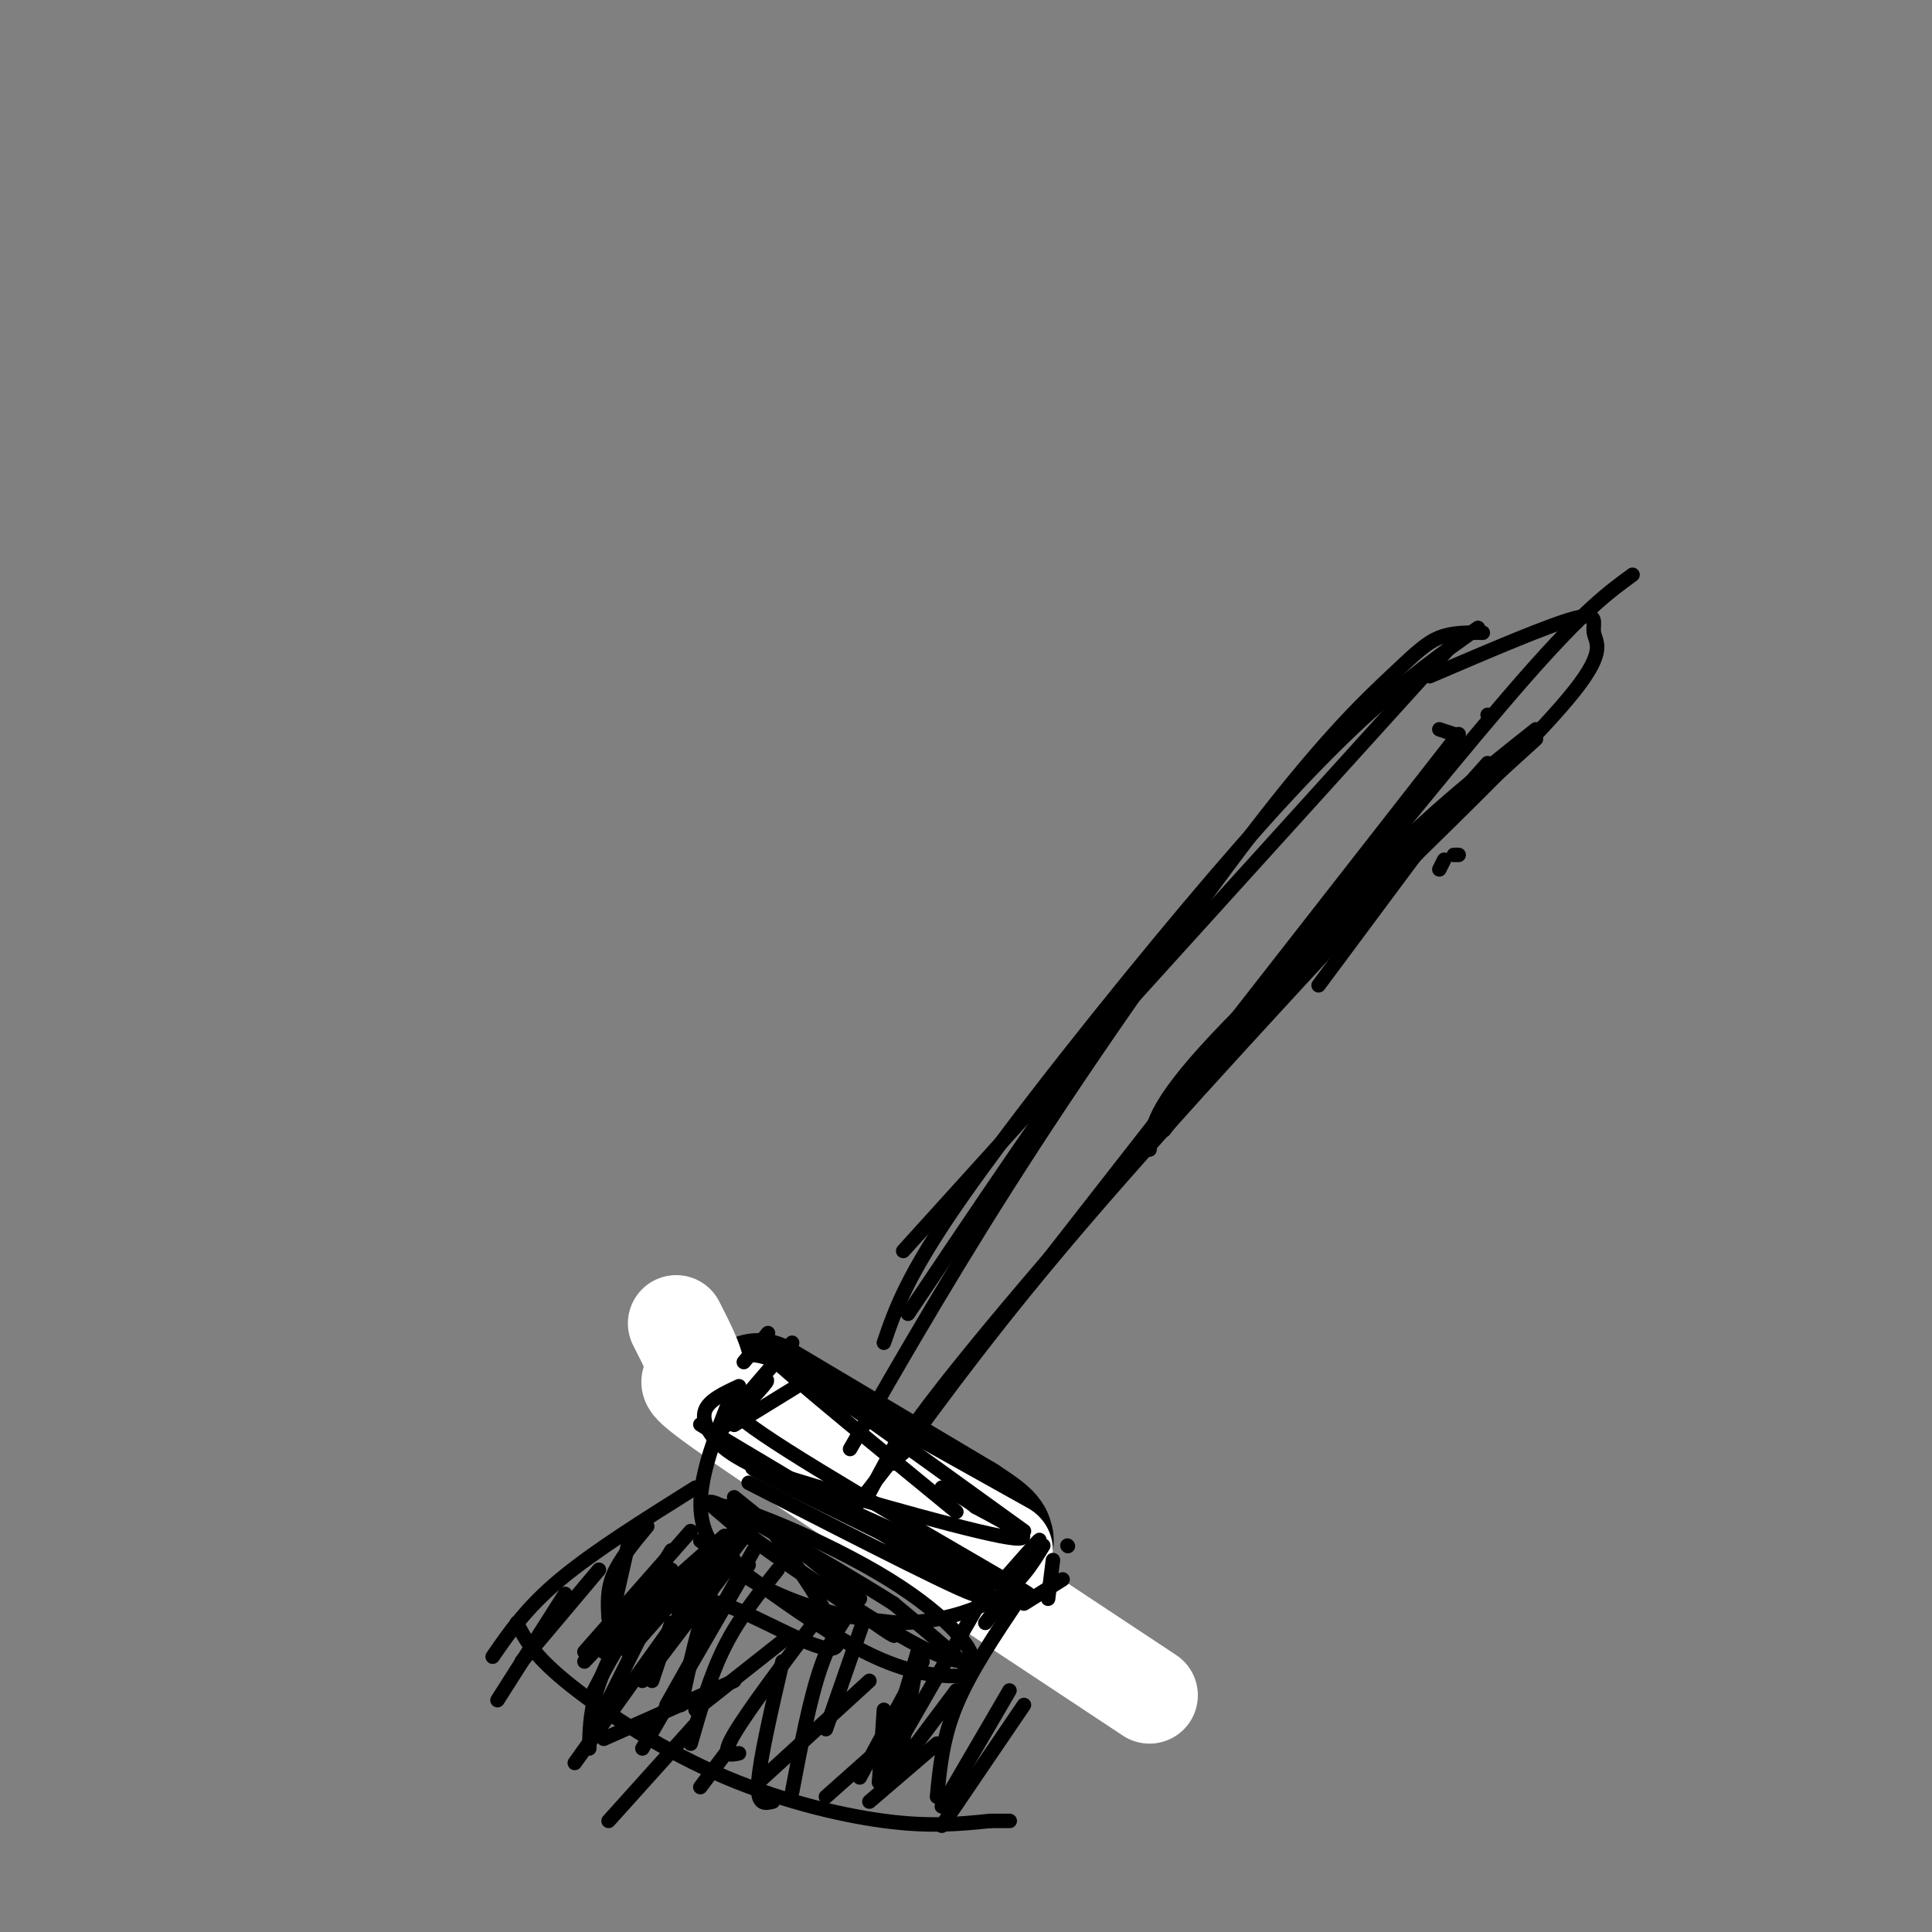 <svg viewBox='0 0 400 400' version='1.1' xmlns='http://www.w3.org/2000/svg' xmlns:xlink='http://www.w3.org/1999/xlink'><rect x="0" y="0" width="400" height="400" fill="#808080" stroke="none"/><g fill='none' stroke='#000000' stroke-width='28' stroke-linecap='round' stroke-linejoin='round'><path d='M157,290c0.000,0.000 42.000,25.000 42,25'/><path d='M199,315c7.500,4.833 5.250,4.417 3,4'/></g>
<g fill='none' stroke='#FFFFFF' stroke-width='20' stroke-linecap='round' stroke-linejoin='round'><path d='M208,321c0.000,0.000 -34.000,-19.000 -34,-19'/><path d='M169,302c0.000,0.000 -14.000,-10.000 -14,-10'/><path d='M140,274c2.444,4.778 4.889,9.556 4,11c-0.889,1.444 -5.111,-0.444 10,10c15.111,10.444 49.556,33.222 84,56'/></g>
<g fill='none' stroke='#000000' stroke-width='3' stroke-linecap='round' stroke-linejoin='round'><path d='M221,320c0.000,0.000 0.100,0.100 0.1,0.1'/><path d='M218,323c0.000,0.000 -1.000,8.000 -1,8'/><path d='M159,276c0.000,0.000 -5.000,6.000 -5,6'/><path d='M153,287c-3.111,1.444 -6.222,2.889 -7,5c-0.778,2.111 0.778,4.889 3,7c2.222,2.111 5.111,3.556 8,5'/><path d='M157,304c12.578,4.156 40.022,12.044 50,14c9.978,1.956 2.489,-2.022 -5,-6'/><path d='M202,312c-2.000,-1.667 -4.500,-2.833 -7,-4'/><path d='M151,290c-3.889,9.822 -7.778,19.644 -5,27c2.778,7.356 12.222,12.244 20,15c7.778,2.756 13.889,3.378 20,4'/><path d='M186,336c7.111,0.000 14.889,-2.000 20,-5c5.111,-3.000 7.556,-7.000 10,-11'/><path d='M176,300c11.348,-19.743 22.695,-39.486 38,-63c15.305,-23.514 34.566,-50.797 48,-68c13.434,-17.203 21.040,-24.324 26,-29c4.960,-4.676 7.274,-6.907 10,-8c2.726,-1.093 5.863,-1.046 9,-1'/><path d='M308,148c0.000,0.000 0.100,0.100 0.1,0.1'/><path d='M302,152c0.000,0.000 -114.000,146.000 -114,146'/><path d='M188,298c-19.000,24.333 -9.500,12.167 0,0'/><path d='M144,308c-10.500,6.583 -21.000,13.167 -28,19c-7.000,5.833 -10.500,10.917 -14,16'/><path d='M152,323c0.000,0.000 -19.000,25.000 -19,25'/><path d='M155,324c0.000,0.000 -22.000,38.000 -22,38'/><path d='M161,325c-4.000,5.000 -8.000,10.000 -11,16c-3.000,6.000 -5.000,13.000 -7,20'/><path d='M178,331c-2.833,3.667 -5.667,7.333 -8,14c-2.333,6.667 -4.167,16.333 -6,26'/><path d='M211,331c-5.083,7.583 -10.167,15.167 -13,22c-2.833,6.833 -3.417,12.917 -4,19'/><path d='M107,336c1.631,3.220 3.262,6.440 10,12c6.738,5.560 18.583,13.458 31,19c12.417,5.542 25.405,8.726 35,10c9.595,1.274 15.798,0.637 22,0'/><path d='M205,377c4.333,0.000 4.167,0.000 4,0'/><path d='M150,318c-6.250,5.333 -12.500,10.667 -17,16c-4.500,5.333 -7.250,10.667 -10,16'/><path d='M155,317c-2.833,3.500 -5.667,7.000 -8,13c-2.333,6.000 -4.167,14.500 -6,23'/><path d='M190,343c0.000,0.000 -4.000,23.000 -4,23'/><path d='M212,353c0.000,0.000 -17.000,25.000 -17,25'/><path d='M163,339c0.000,0.000 -19.000,15.000 -19,15'/><path d='M117,330c0.000,0.000 -14.000,22.000 -14,22'/><path d='M139,321c-5.583,9.083 -11.167,18.167 -14,25c-2.833,6.833 -2.917,11.417 -3,16'/><path d='M162,344c-2.333,10.083 -4.667,20.167 -5,25c-0.333,4.833 1.333,4.417 3,4'/><path d='M209,350c0.000,0.000 -14.000,24.000 -14,24'/><path d='M145,319c12.333,9.137 24.667,18.274 34,23c9.333,4.726 15.667,5.042 19,5c3.333,-0.042 3.667,-0.440 1,-3c-2.667,-2.560 -8.333,-7.280 -14,-12'/><path d='M185,332c-12.619,-8.000 -37.167,-22.000 -38,-21c-0.833,1.000 22.048,17.000 35,25c12.952,8.000 15.976,8.000 19,8'/><path d='M201,344c1.560,-1.429 -4.042,-9.000 -17,-17c-12.958,-8.000 -33.274,-16.429 -35,-15c-1.726,1.429 15.137,12.714 32,24'/><path d='M181,336c5.833,4.167 4.417,2.583 3,1'/><path d='M164,278c-7.956,9.178 -15.911,18.356 -16,19c-0.089,0.644 7.689,-7.244 10,-10c2.311,-2.756 -0.844,-0.378 -4,2'/><path d='M154,289c-2.750,0.310 -7.625,0.083 4,8c11.625,7.917 39.750,23.976 50,30c10.250,6.024 2.625,2.012 -5,-2'/><path d='M203,325c-13.356,-6.044 -44.244,-20.156 -47,-21c-2.756,-0.844 22.622,11.578 48,24'/><path d='M207,328c3.583,-4.083 7.167,-8.167 8,-9c0.833,-0.833 -1.083,1.583 -3,4'/><path d='M152,317c0.000,0.000 -22.000,25.000 -22,25'/><path d='M154,316c0.000,0.000 -35.000,49.000 -35,49'/><path d='M156,321c0.000,0.000 -18.000,32.000 -18,32'/><path d='M179,335c0.000,0.000 -8.000,23.000 -8,23'/><path d='M205,328c0.000,0.000 -19.000,33.000 -19,33'/><path d='M180,348c0.000,0.000 -23.000,21.000 -23,21'/><path d='M124,325c0.000,0.000 -16.000,19.000 -16,19'/><path d='M130,320c0.000,0.000 -5.000,22.000 -5,22'/><path d='M183,354c0.000,0.000 -1.000,15.000 -1,15'/><path d='M180,364c0.000,0.000 -9.000,8.000 -9,8'/><path d='M151,362c0.000,0.000 -6.000,8.000 -6,8'/><path d='M144,357c0.000,0.000 -18.000,20.000 -18,20'/><path d='M298,151c0.000,0.000 3.000,1.000 3,1'/><path d='M139,325c0.000,0.000 -18.000,19.000 -18,19'/><path d='M139,336c0.000,0.000 -4.000,12.000 -4,12'/><path d='M190,342c0.000,0.000 -8.000,27.000 -8,27'/><path d='M194,361c0.000,0.000 -14.000,12.000 -14,12'/><path d='M152,348c0.000,0.000 -27.000,12.000 -27,12'/><path d='M134,316c-2.833,3.417 -5.667,6.833 -7,10c-1.333,3.167 -1.167,6.083 -1,9'/><path d='M160,317c7.556,11.022 15.111,22.044 13,24c-2.111,1.956 -13.889,-5.156 -21,-8c-7.111,-2.844 -9.556,-1.422 -12,0'/><path d='M143,317c0.000,0.000 -22.000,25.000 -22,25'/><path d='M139,326c0.000,0.000 -15.000,30.000 -15,30'/><path d='M170,334c-7.583,10.083 -15.167,20.167 -18,25c-2.833,4.833 -0.917,4.417 1,4'/><path d='M191,344c0.000,0.000 -13.000,24.000 -13,24'/><path d='M198,350c0.000,0.000 -15.000,20.000 -15,20'/><path d='M152,310c0.000,0.000 26.000,21.000 26,21'/><path d='M155,307c23.917,12.250 47.833,24.500 47,23c-0.833,-1.500 -26.417,-16.750 -52,-32'/><path d='M150,298c-8.667,-5.333 -4.333,-2.667 0,0'/><path d='M198,313c-21.167,-17.333 -42.333,-34.667 -40,-34c2.333,0.667 28.167,19.333 54,38'/><path d='M220,327c0.000,0.000 -8.000,5.000 -8,5'/><path d='M211,327c0.000,0.000 -7.000,9.000 -7,9'/><path d='M165,287c0.000,0.000 -13.000,8.000 -13,8'/><path d='M183,278c2.375,-6.940 4.750,-13.881 16,-30c11.250,-16.119 31.375,-41.417 47,-60c15.625,-18.583 26.750,-30.452 36,-39c9.250,-8.548 16.625,-13.774 24,-19'/><path d='M302,177c0.000,0.000 -1.000,0.000 -1,0'/><path d='M299,178c0.000,0.000 -1.000,2.000 -1,2'/><path d='M187,296c0.000,0.000 -7.000,13.000 -7,13'/><path d='M295,175c-25.833,27.833 -51.667,55.667 -70,77c-18.333,21.333 -29.167,36.167 -40,51'/><path d='M273,204c0.000,0.000 29.000,-39.000 29,-39'/><path d='M296,140c12.333,-5.286 24.667,-10.571 30,-12c5.333,-1.429 3.667,1.000 4,3c0.333,2.000 2.667,3.571 -4,12c-6.667,8.429 -22.333,23.714 -38,39'/><path d='M318,153c-26.333,23.917 -52.667,47.833 -66,62c-13.333,14.167 -13.667,18.583 -14,23'/><path d='M318,151c-12.083,9.583 -24.167,19.167 -37,33c-12.833,13.833 -26.417,31.917 -40,50'/><path d='M189,299c-2.556,2.333 -5.111,4.667 -3,1c2.111,-3.667 8.889,-13.333 30,-38c21.111,-24.667 56.556,-64.333 92,-104'/><path d='M265,202c19.417,-24.083 38.833,-48.167 51,-62c12.167,-13.833 17.083,-17.417 22,-21'/><path d='M302,132c0.000,0.000 -115.000,127.000 -115,127'/><path d='M250,189c-5.833,5.583 -11.667,11.167 -22,25c-10.333,13.833 -25.167,35.917 -40,58'/></g>
</svg>